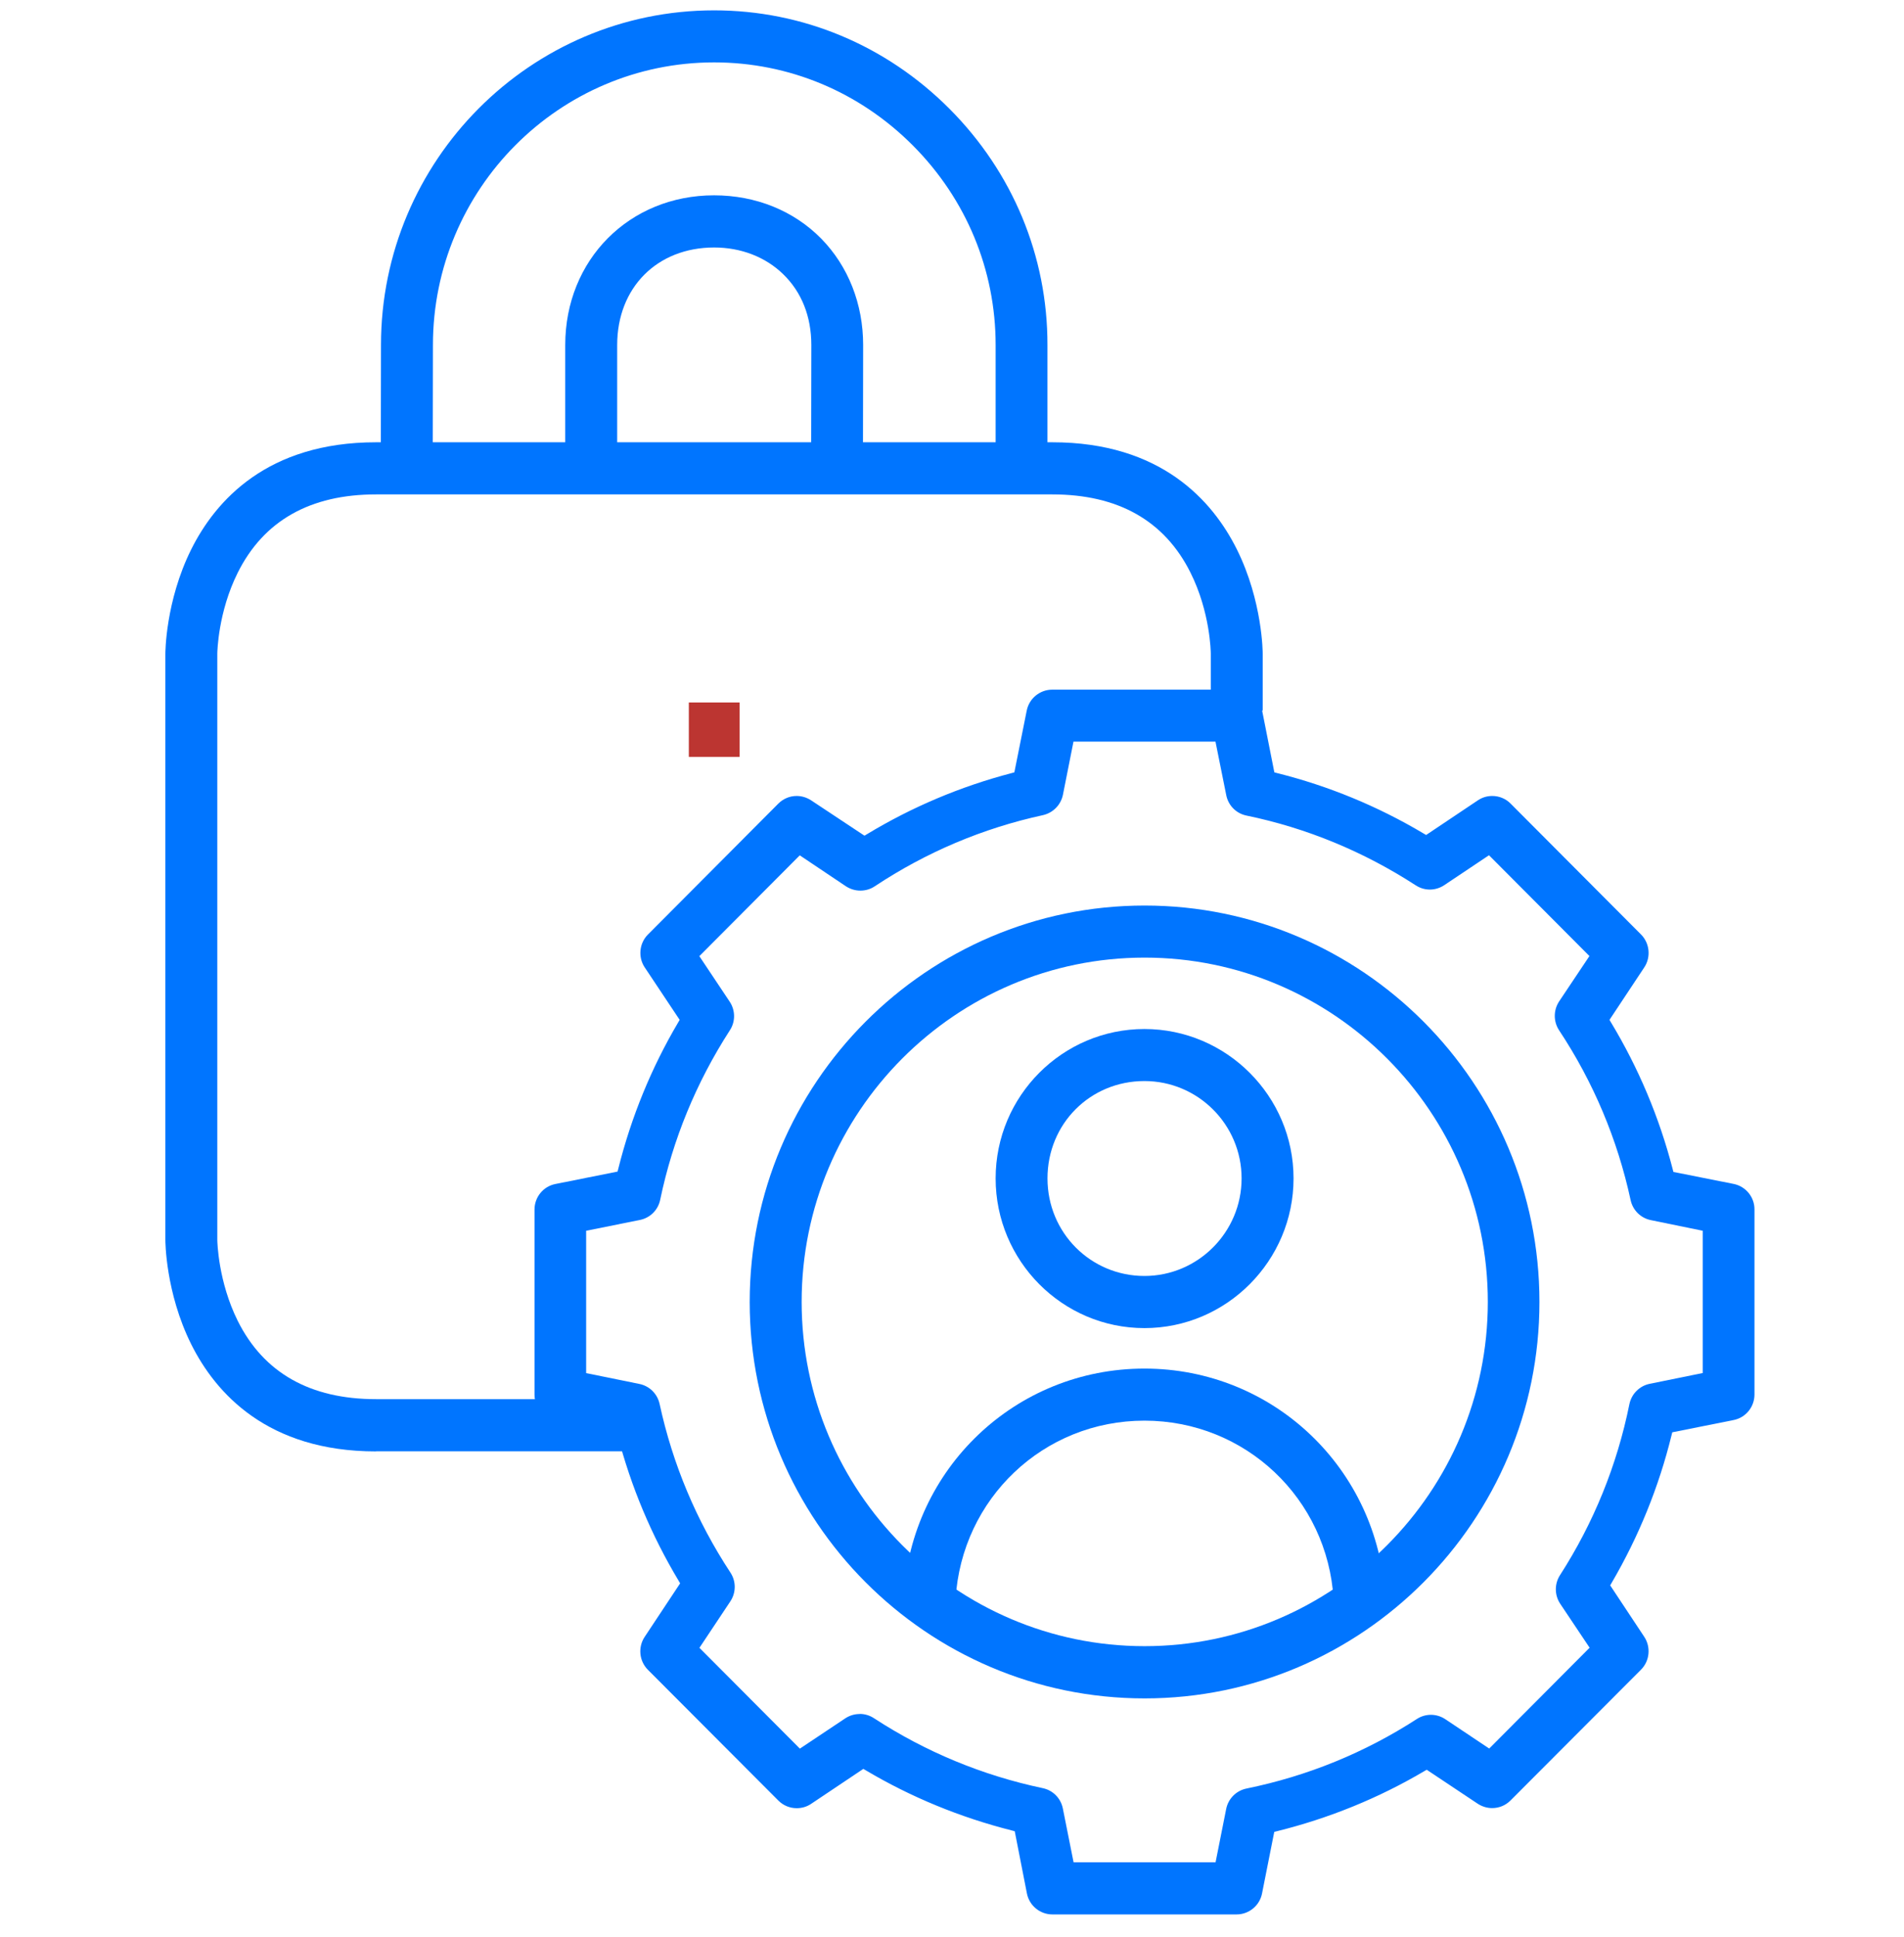 <svg xmlns="http://www.w3.org/2000/svg" width="60" height="61" viewBox="0 0 60 61" fill="none"><g id="Encryption management and access control 1" clip-path="url(#clip0_81_2774)"><path id="Vector" d="M23.308 22.125H21.707V23.84H23.308V22.125Z" fill="#BC3531"></path><g id="Group"><path id="Vector_2" d="M11.849 45.714C8.427 45.714 6.793 43.877 6.025 42.338C5.211 40.702 5.211 39.072 5.211 39.056V20.59C5.211 20.572 5.211 18.942 6.025 17.305C6.793 15.766 8.424 13.93 11.849 13.93H33.163C36.578 13.93 38.212 15.766 38.978 17.305C39.791 18.942 39.791 20.572 39.791 20.587V22.381H38.155V20.587C38.155 20.532 38.137 19.279 37.516 18.037C36.7 16.401 35.235 15.572 33.16 15.572H11.849C9.773 15.572 8.309 16.401 7.492 18.037C6.872 19.279 6.848 20.532 6.848 20.587V39.053C6.848 39.108 6.875 40.362 7.492 41.603C8.309 43.239 9.773 44.068 11.849 44.068H19.966V45.711H11.849V45.714Z" fill="#0075FF"></path><path id="Vector_3" d="M31.375 14.603V10.866C31.375 8.501 30.449 6.27 28.767 4.582C27.085 2.894 24.861 1.965 22.504 1.965C17.618 1.965 13.643 5.957 13.643 10.866L13.637 14.603H12L12.006 10.866C12.006 5.053 16.717 0.326 22.504 0.326C25.294 0.326 27.926 1.428 29.92 3.426C31.913 5.426 33.012 8.067 33.008 10.866V14.603H31.372H31.375Z" fill="#0075FF"></path><path id="Vector_4" d="M25.561 14.604L25.567 10.867C25.567 9.968 25.261 9.197 24.677 8.633C24.12 8.092 23.349 7.795 22.505 7.795C20.708 7.795 19.449 9.058 19.449 10.867V14.604H17.812V10.867C17.812 8.18 19.831 6.152 22.502 6.152C23.818 6.152 25.016 6.638 25.881 7.518C26.732 8.387 27.2 9.577 27.2 10.867L27.194 14.604H25.558H25.561Z" fill="#0075FF"></path><path id="Vector_5" d="M33.163 60.297C32.773 60.297 32.437 60.02 32.361 59.638L31.977 57.677L31.883 57.652C30.252 57.239 28.706 56.602 27.288 55.761L27.206 55.713L25.56 56.815C25.424 56.906 25.27 56.951 25.106 56.951C24.888 56.951 24.683 56.866 24.528 56.711L20.417 52.592C20.142 52.316 20.099 51.882 20.314 51.557L21.433 49.869L21.385 49.787C20.529 48.36 19.881 46.818 19.464 45.206L19.44 45.115L17.5 44.729C17.119 44.654 16.844 44.313 16.844 43.925V38.096C16.844 37.705 17.119 37.368 17.5 37.292L19.461 36.9L19.485 36.806C19.893 35.176 20.529 33.628 21.37 32.204L21.418 32.122L20.314 30.465C20.102 30.143 20.145 29.709 20.417 29.435L24.528 25.31C24.683 25.155 24.888 25.07 25.106 25.07C25.267 25.07 25.424 25.119 25.56 25.207L27.242 26.321L27.324 26.272C28.74 25.416 30.271 24.77 31.874 24.351L31.965 24.326L32.355 22.38C32.431 21.998 32.77 21.722 33.157 21.722H38.972C39.362 21.722 39.698 21.998 39.773 22.38L40.158 24.326L40.252 24.351C41.864 24.754 43.416 25.392 44.859 26.251L44.941 26.299L46.572 25.207C46.708 25.116 46.862 25.07 47.025 25.07C47.243 25.07 47.449 25.155 47.603 25.31L51.715 29.435C51.987 29.709 52.029 30.143 51.818 30.465L50.719 32.122L50.768 32.204C51.636 33.643 52.29 35.197 52.71 36.821L52.734 36.912L54.631 37.289C55.013 37.365 55.291 37.705 55.288 38.093V43.922C55.288 44.313 55.013 44.65 54.631 44.726L52.698 45.112L52.674 45.206C52.275 46.833 51.639 48.397 50.789 49.851L50.741 49.933L51.815 51.554C52.029 51.879 51.987 52.313 51.712 52.589L47.6 56.708C47.446 56.863 47.24 56.948 47.022 56.948C46.862 56.948 46.705 56.9 46.569 56.812L44.959 55.74L44.877 55.788C43.446 56.632 41.888 57.267 40.248 57.674L40.155 57.698L39.77 59.638C39.695 60.02 39.356 60.297 38.969 60.297H33.154H33.163ZM27.094 53.982C27.251 53.982 27.405 54.028 27.539 54.116C29.169 55.178 30.96 55.919 32.86 56.32C33.181 56.386 33.429 56.639 33.493 56.96L33.831 58.654H38.306L38.639 56.981C38.702 56.654 38.954 56.399 39.28 56.332C41.201 55.94 43.008 55.203 44.647 54.143C44.781 54.055 44.935 54.01 45.092 54.01C45.249 54.01 45.413 54.058 45.546 54.149L46.929 55.072L50.093 51.897L49.164 50.509C48.986 50.239 48.983 49.887 49.158 49.614C50.223 47.959 50.958 46.147 51.346 44.228C51.412 43.904 51.663 43.652 51.984 43.585L53.657 43.245V38.764L52.026 38.43C51.706 38.367 51.455 38.121 51.385 37.799C50.971 35.886 50.214 34.086 49.131 32.45C48.95 32.174 48.95 31.819 49.131 31.542L50.087 30.112L46.922 26.937L45.51 27.881C45.377 27.969 45.219 28.018 45.059 28.018C44.898 28.018 44.75 27.972 44.617 27.887C42.974 26.822 41.177 26.078 39.274 25.686C38.953 25.619 38.706 25.368 38.642 25.043L38.303 23.358H33.828L33.496 25.031C33.432 25.349 33.187 25.601 32.866 25.674C30.966 26.087 29.184 26.843 27.566 27.915C27.43 28.006 27.275 28.051 27.112 28.051C26.949 28.051 26.794 28.003 26.658 27.915L25.203 26.94L22.038 30.115L22.994 31.548C23.176 31.822 23.179 32.177 23 32.45C21.942 34.089 21.2 35.886 20.804 37.79C20.738 38.111 20.486 38.36 20.166 38.424L18.471 38.764V43.248L20.145 43.588C20.465 43.652 20.716 43.898 20.786 44.219C21.197 46.117 21.948 47.905 23.019 49.532C23.2 49.808 23.197 50.166 23.013 50.44L22.041 51.9L25.206 55.075L26.631 54.125C26.767 54.034 26.924 53.985 27.085 53.985L27.094 53.982Z" fill="#0075FF"></path><path id="Vector_6" d="M36.069 53.493C29.207 53.493 23.625 47.892 23.625 41.007C23.625 34.122 29.207 28.521 36.069 28.521C42.93 28.521 48.512 34.122 48.512 41.007C48.512 47.892 42.93 53.493 36.069 53.493ZM36.069 30.161C30.108 30.161 25.262 35.027 25.262 41.004C25.262 46.982 30.111 51.848 36.069 51.848C42.026 51.848 46.885 46.982 46.885 41.004C46.885 35.027 42.032 30.161 36.069 30.161Z" fill="#0075FF"></path><path id="Vector_7" d="M36.064 41.83C33.478 41.83 31.375 39.714 31.375 37.115C31.375 34.517 33.481 32.41 36.064 32.41C38.648 32.41 40.763 34.523 40.763 37.115C40.763 39.708 38.654 41.83 36.064 41.83ZM36.064 34.049C34.352 34.049 33.009 35.397 33.009 37.115C33.009 38.834 34.379 40.188 36.064 40.188C37.75 40.188 39.126 38.809 39.126 37.115C39.126 35.422 37.753 34.049 36.064 34.049Z" fill="#0075FF"></path><path id="Vector_8" d="M42.024 50.367C41.837 47.204 39.247 44.745 36.064 44.745C32.882 44.745 30.304 47.201 30.113 50.367L28.477 50.306C28.697 46.257 32.004 43.105 36.064 43.105C40.124 43.105 43.431 46.26 43.652 50.315L42.024 50.37V50.367Z" fill="#0075FF"></path></g></g><defs><clipPath id="clip0_81_2774"><rect width="60.508" height="60.714" fill="white" transform="translate(0 -0.048)"></rect></clipPath></defs></svg>
